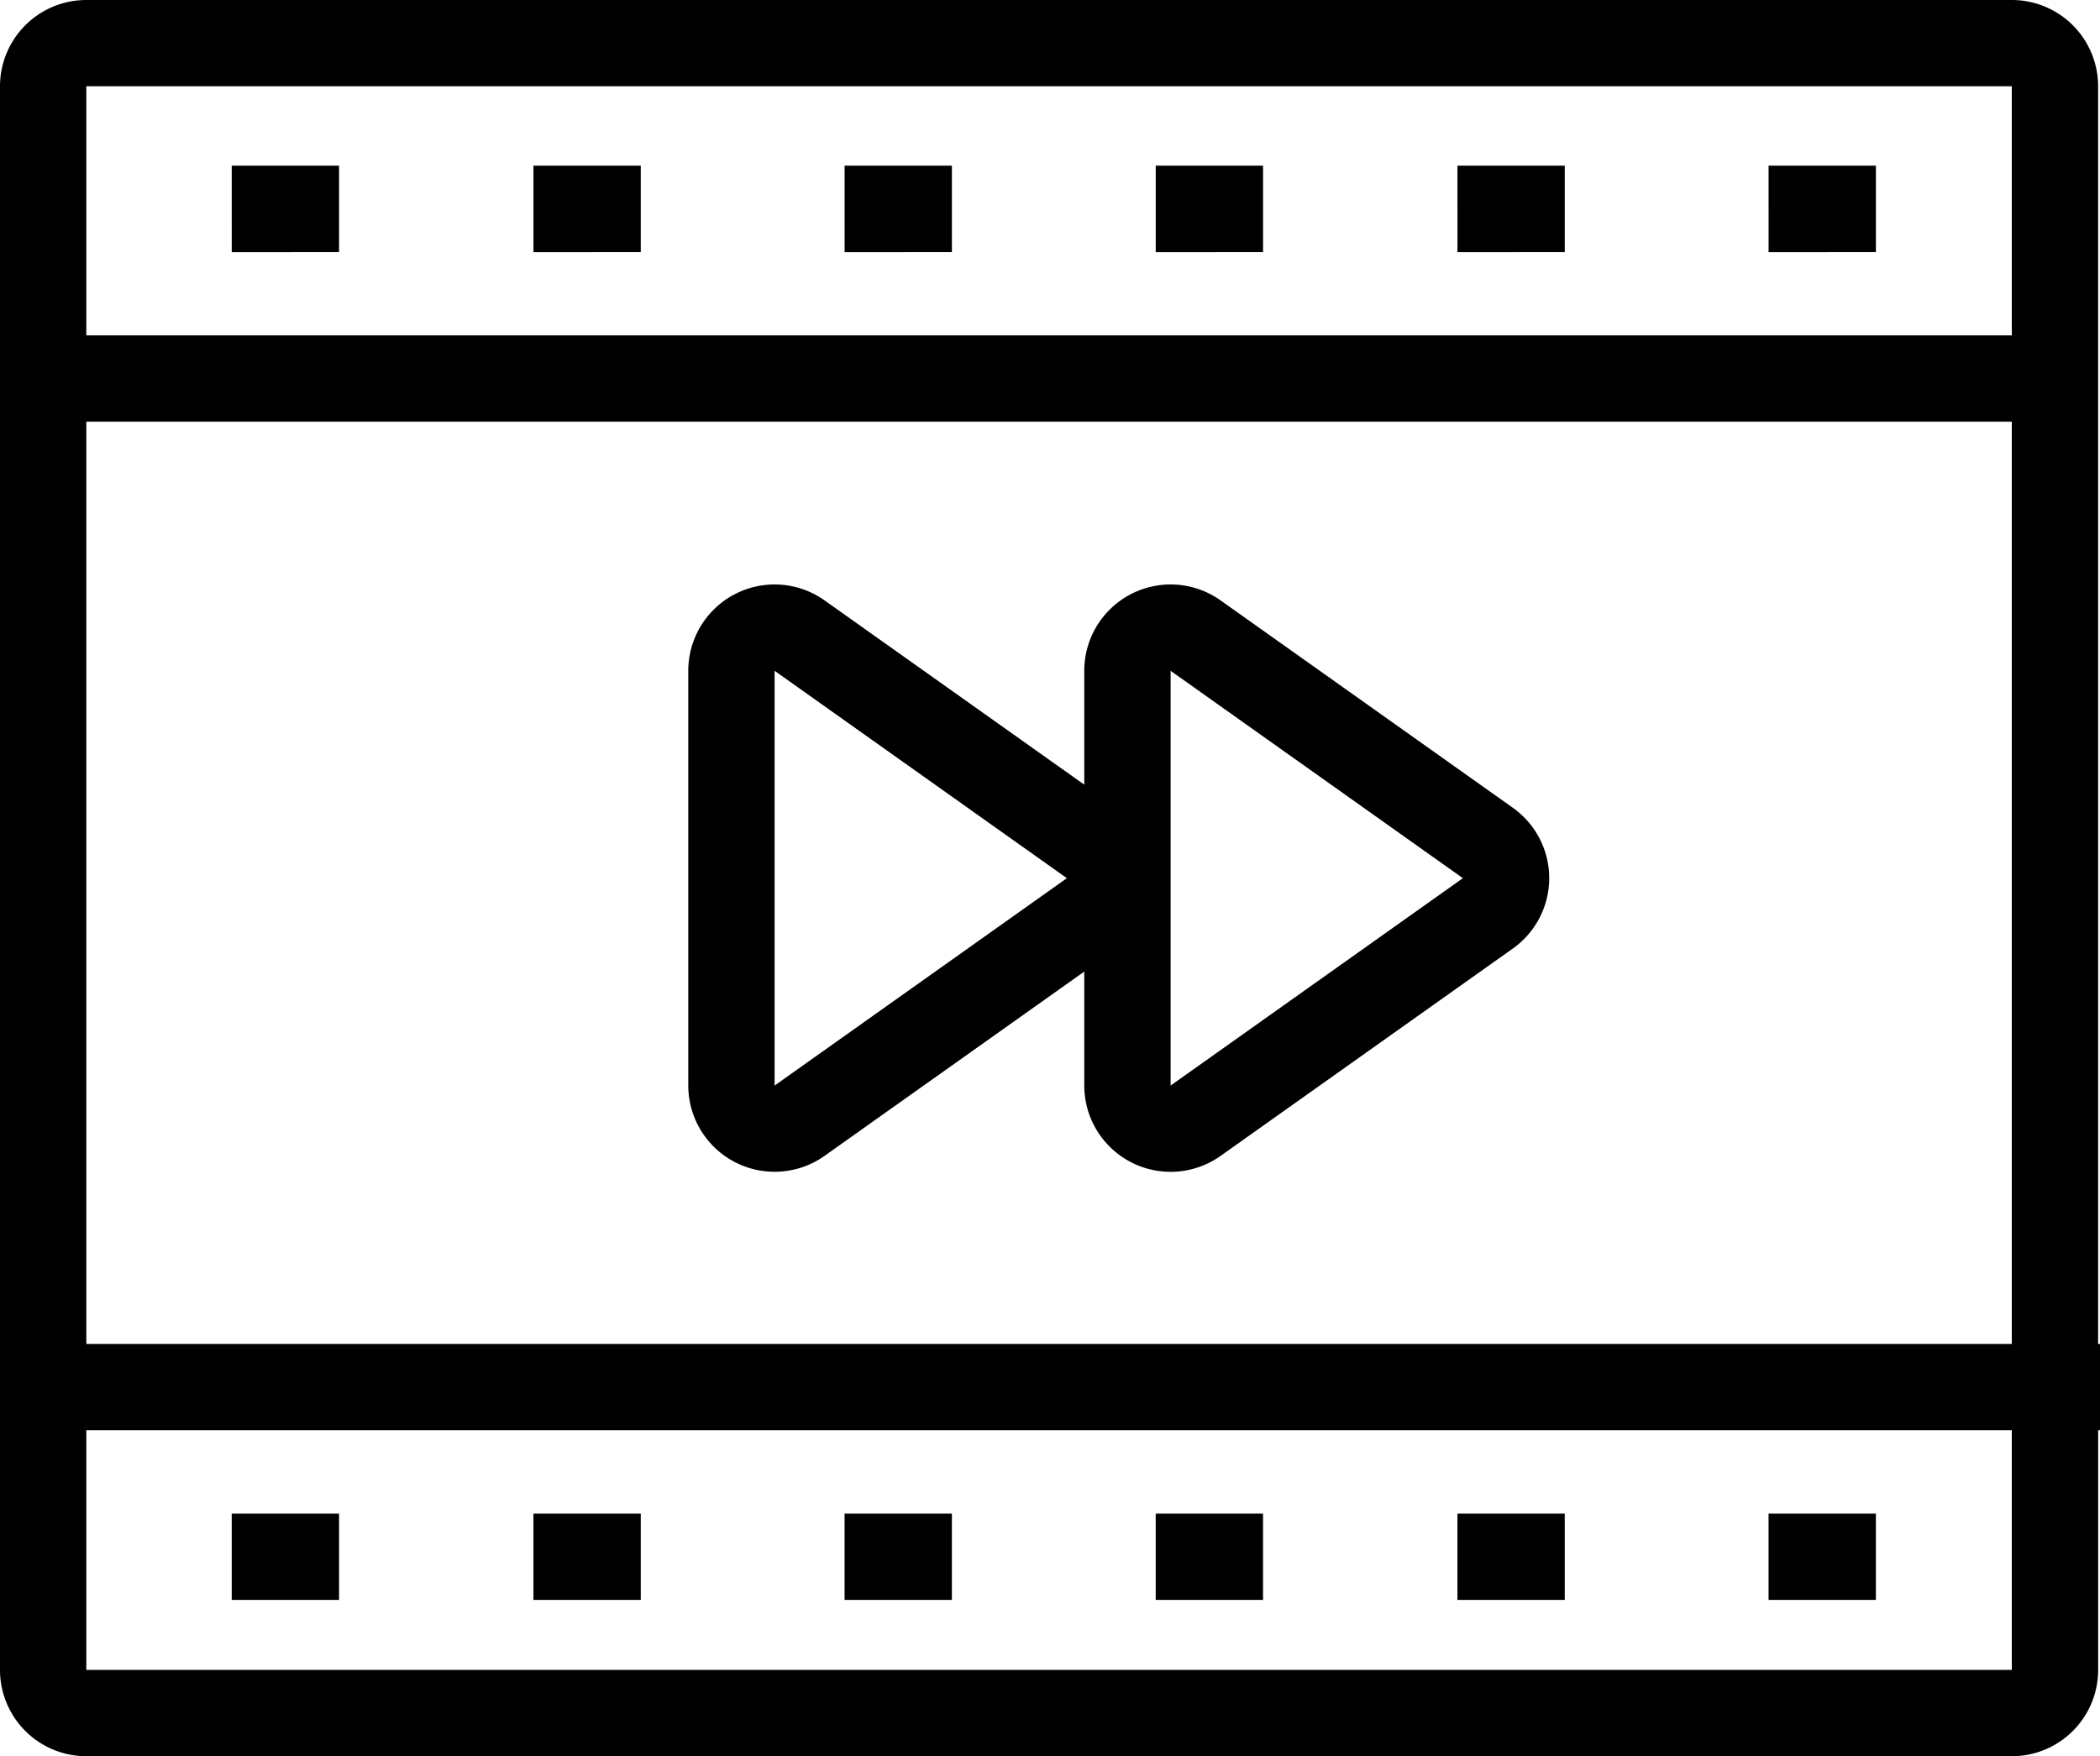 <svg xmlns="http://www.w3.org/2000/svg" width="200" height="167.299" viewBox="0 0 200 167.299"><path d="M101.221,214.3A8.222,8.222,0,0,1,93,206.076V55.221A8.222,8.222,0,0,1,101.221,47H284.6a8.221,8.221,0,0,1,8.221,8.221V175.027H293v8.222h-.176v22.827A8.221,8.221,0,0,1,284.6,214.3Zm0-8.222H284.6V183.249H101.221ZM284.6,175.027V87.169H101.221v87.858Zm0-96.08V55.221H101.221V78.947ZM261.435,199.412V191.19h10.221v8.222Zm-29.632,0V191.19h10.221v8.222Zm-28.735,0V191.19h10.221v8.222Zm-29.632,0V191.19h10.221v8.222Zm-29.632,0V191.19h10.221v8.222Zm-28.735,0V191.19H125.29v8.222Zm85.643-41.7a8.222,8.222,0,0,1-4.449-7.3V139.556L171.53,157.109a8.222,8.222,0,0,1-12.98-6.705v-39.51a8.222,8.222,0,0,1,12.98-6.7l24.734,17.553V110.894a8.222,8.222,0,0,1,12.98-6.7l27.836,19.755a8.222,8.222,0,0,1,0,13.41l-27.836,19.755a8.221,8.221,0,0,1-8.531.6Zm3.774-7.3,27.836-19.755-27.836-19.755Zm-37.714,0,27.836-19.755-27.836-19.755Zm94.664-79.4V62.783h10.221v8.222Zm-29.632,0V62.783h10.221v8.222Zm-28.735,0V62.783h10.221v8.222Zm-29.632,0V62.783h10.221v8.222Zm-29.632,0V62.783h10.221v8.222Zm-28.735,0V62.783H125.29v8.222Z" transform="translate(-93 -47)"/></svg>